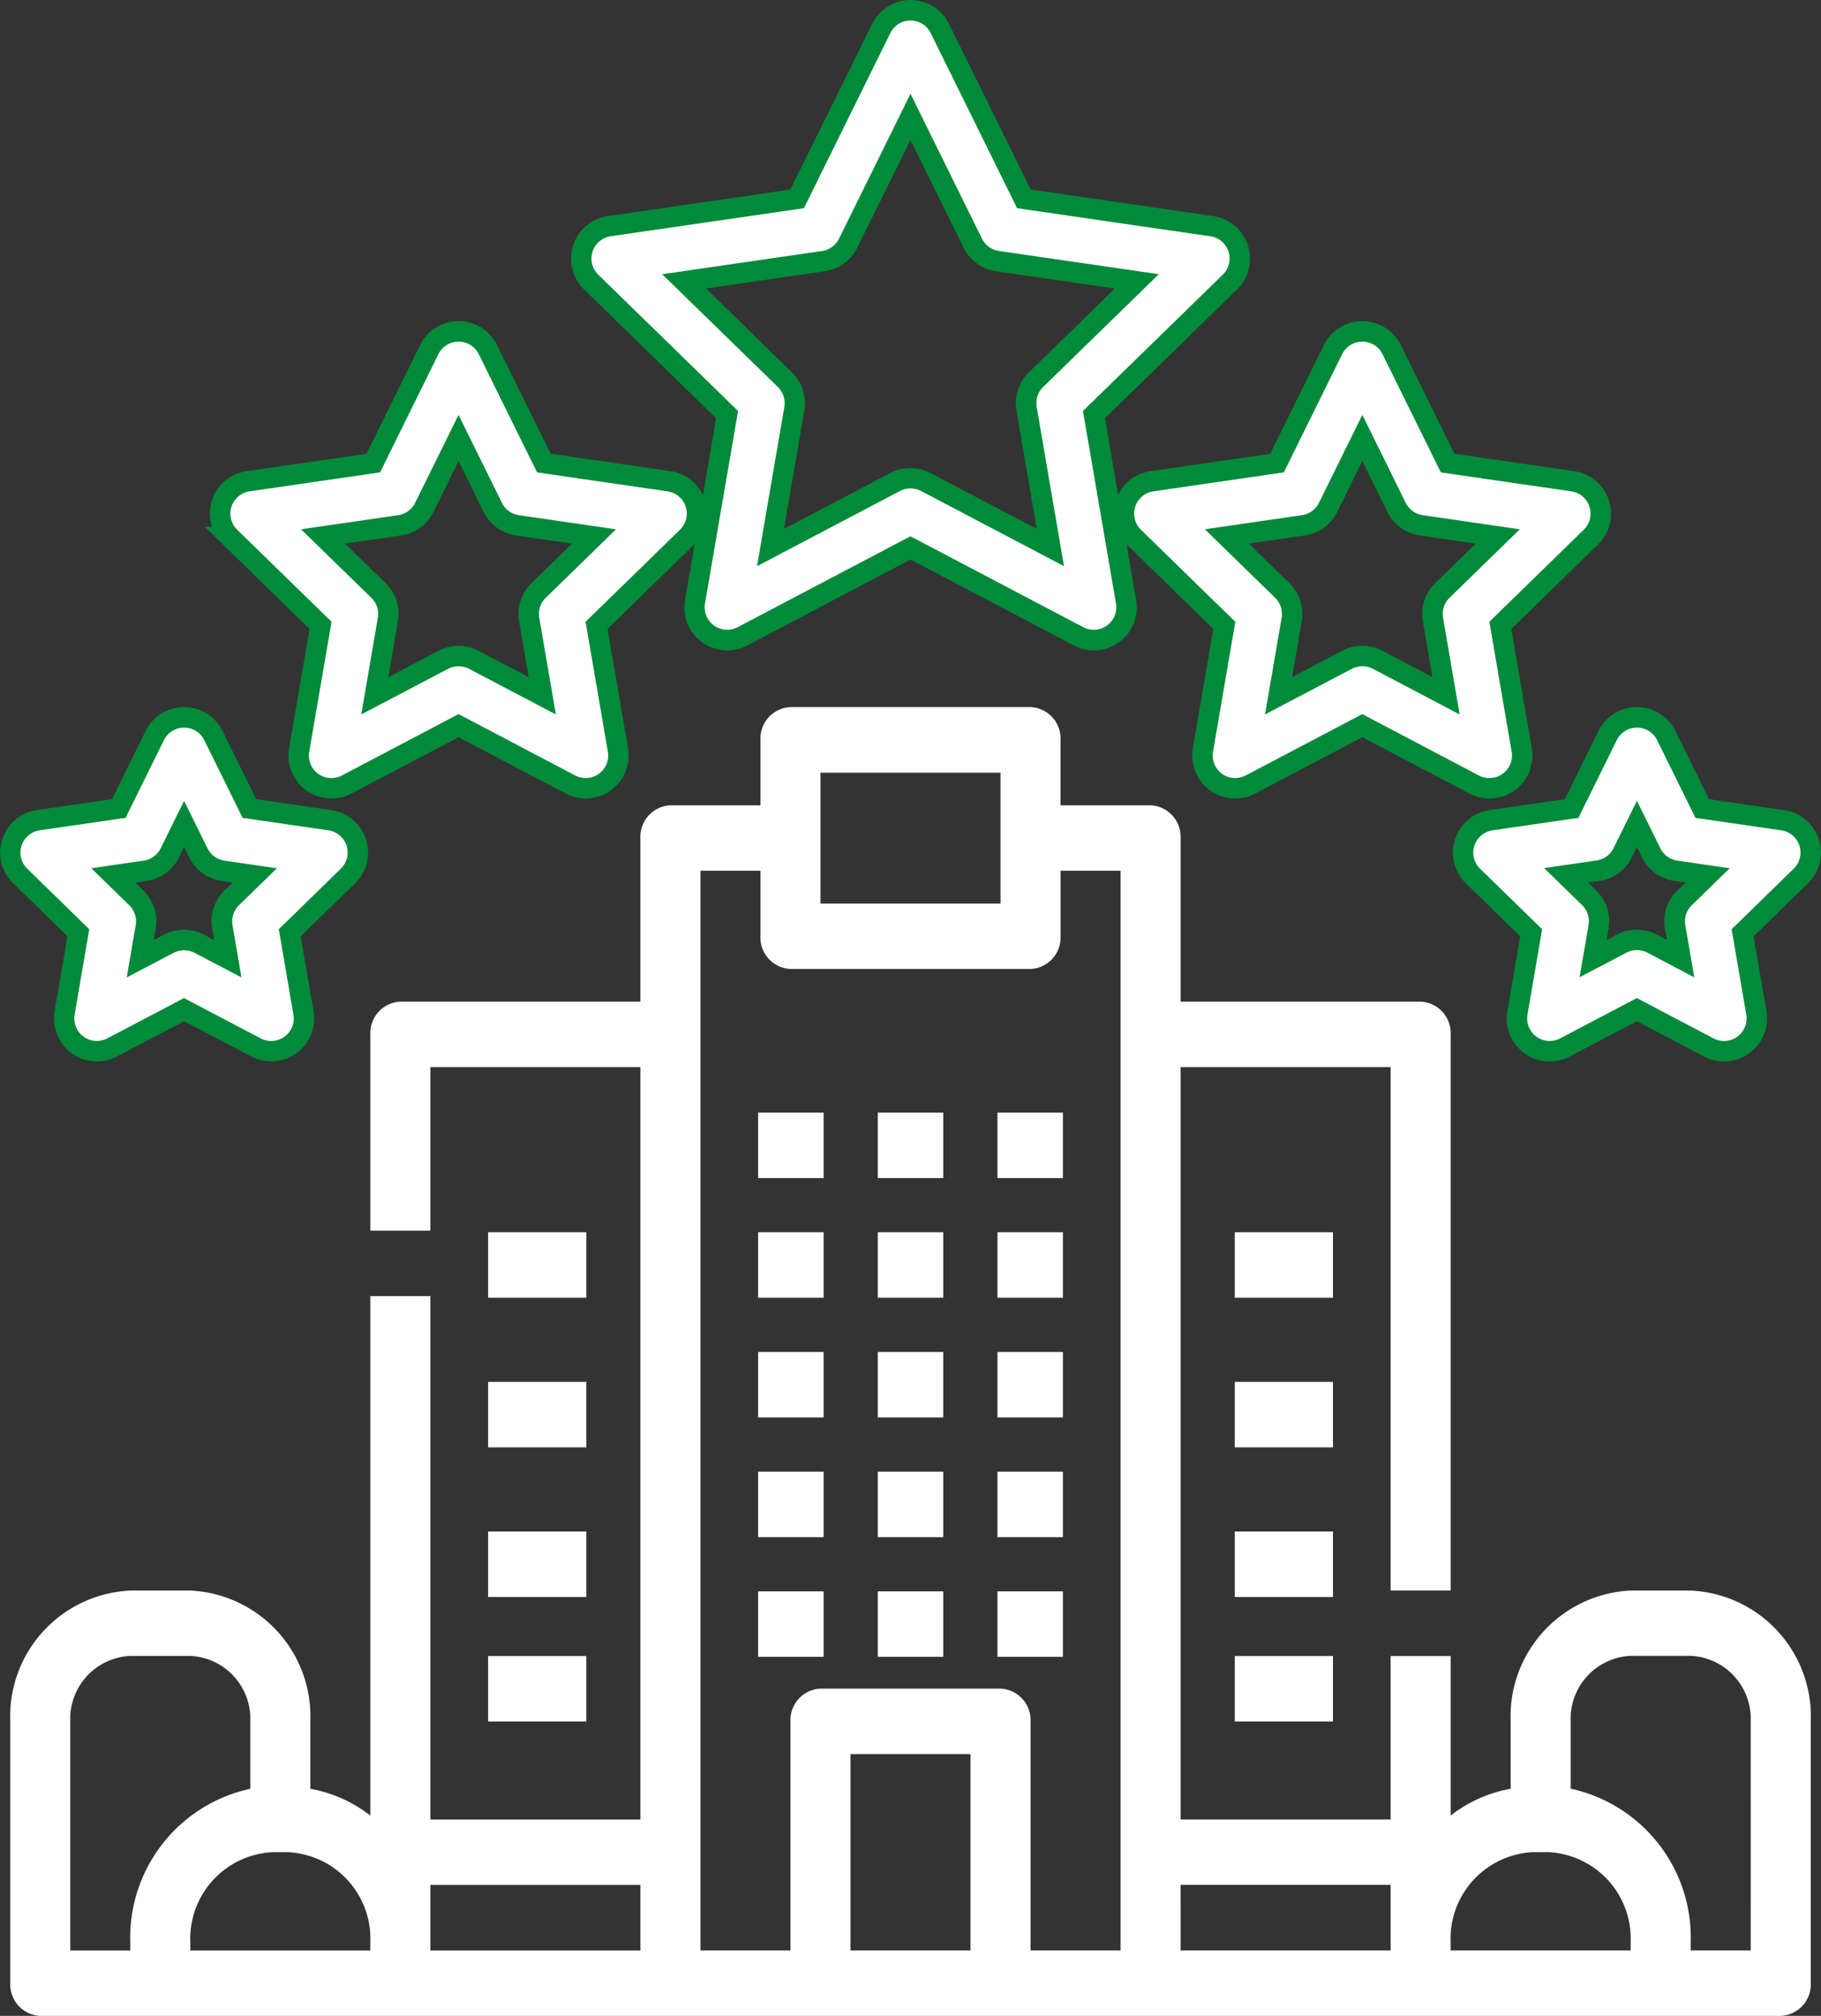 <svg xmlns="http://www.w3.org/2000/svg" width="89.002" height="98.5" viewBox="0 0 89.002 98.5">
  <rect x="0" y="0" width="89.002" height="98.5" fill="#333333" stroke="none"/>
  <g id="review_1_" data-name="review (1)" transform="translate(-15.499 -5.499)">
    <path id="Caminho_1227" data-name="Caminho 1227" d="M216,320h3.2v3.2H216Z" transform="translate(-163.447 -248.44)" fill="#fff"/>
    <path id="Caminho_1228" data-name="Caminho 1228" d="M248,320h3.2v3.2H248Z" transform="translate(-189.599 -248.44)" fill="#fff"/>
    <path id="Caminho_1229" data-name="Caminho 1229" d="M280,320h3.2v3.2H280Z" transform="translate(-215.75 -248.44)" fill="#fff"/>
    <path id="Caminho_1230" data-name="Caminho 1230" d="M216,352h3.2v3.2H216Z" transform="translate(-163.447 -274.592)" fill="#fff"/>
    <path id="Caminho_1231" data-name="Caminho 1231" d="M248,352h3.2v3.2H248Z" transform="translate(-189.599 -274.592)" fill="#fff"/>
    <path id="Caminho_1232" data-name="Caminho 1232" d="M280,352h3.2v3.2H280Z" transform="translate(-215.75 -274.592)" fill="#fff"/>
    <path id="Caminho_1233" data-name="Caminho 1233" d="M216,384h3.2v3.2H216Z" transform="translate(-163.447 -300.743)" fill="#fff"/>
    <path id="Caminho_1234" data-name="Caminho 1234" d="M248,384h3.2v3.2H248Z" transform="translate(-189.599 -300.743)" fill="#fff"/>
    <path id="Caminho_1235" data-name="Caminho 1235" d="M280,384h3.2v3.2H280Z" transform="translate(-215.75 -300.743)" fill="#fff"/>
    <path id="Caminho_1236" data-name="Caminho 1236" d="M216,256h3.2v3.2H216Z" transform="translate(-163.447 -196.137)" fill="#fff"/>
    <path id="Caminho_1237" data-name="Caminho 1237" d="M248,256h3.2v3.2H248Z" transform="translate(-189.599 -196.137)" fill="#fff"/>
    <path id="Caminho_1238" data-name="Caminho 1238" d="M280,256h3.2v3.2H280Z" transform="translate(-215.75 -196.137)" fill="#fff"/>
    <path id="Caminho_1239" data-name="Caminho 1239" d="M216,288h3.2v3.2H216Z" transform="translate(-163.447 -222.289)" fill="#fff"/>
    <path id="Caminho_1240" data-name="Caminho 1240" d="M248,288h3.2v3.2H248Z" transform="translate(-189.599 -222.289)" fill="#fff"/>
    <path id="Caminho_1241" data-name="Caminho 1241" d="M280,288h3.2v3.2H280Z" transform="translate(-215.75 -222.289)" fill="#fff"/>
    <path id="Caminho_1242" data-name="Caminho 1242" d="M175.933,29.276l6.647,6.479L181.011,44.9a1.6,1.6,0,0,0,2.32,1.685l8.215-4.319,8.216,4.319a1.6,1.6,0,0,0,2.32-1.685l-1.569-9.149,6.648-6.479a1.6,1.6,0,0,0-.886-2.727l-9.186-1.335L192.98,16.89a1.6,1.6,0,0,0-2.867,0L186,25.214l-9.186,1.335a1.6,1.6,0,0,0-.886,2.727ZM187.3,28.257a1.6,1.6,0,0,0,1.2-.875l3.046-6.172,3.047,6.173a1.6,1.6,0,0,0,1.2.875l6.812.99-4.927,4.8a1.6,1.6,0,0,0-.46,1.415l1.164,6.784-6.093-3.2a1.6,1.6,0,0,0-1.488,0l-6.093,3.2,1.164-6.784a1.6,1.6,0,0,0-.46-1.415l-4.93-4.8Z" transform="translate(-131.545 -10)" fill="#fff"/>
    <path id="Caminho_1242_-_Contorno" data-name="Caminho 1242 - Contorno" d="M191.546,15.5a2.086,2.086,0,0,1,1.882,1.17l3.992,8.088,8.926,1.3a2.1,2.1,0,0,1,1.163,3.58l-6.459,6.3,1.525,8.889a2.1,2.1,0,0,1-3.045,2.212l-7.983-4.2-7.982,4.2a2.1,2.1,0,0,1-3.045-2.212l1.525-8.889-6.459-6.3a2.1,2.1,0,0,1,1.163-3.58l8.926-1.3,3.992-8.088A2.086,2.086,0,0,1,191.546,15.5Zm8.959,30.773a1.1,1.1,0,0,0,1.083-1.284l-1.614-9.408,6.836-6.663a1.1,1.1,0,0,0-.609-1.874l-9.446-1.372-4.224-8.56a1.1,1.1,0,0,0-1.97,0l-4.224,8.56-9.446,1.372a1.1,1.1,0,0,0-.629,1.854l.02.02,6.835,6.663L181.5,44.988a1.1,1.1,0,0,0,1.594,1.158l8.448-4.442,8.449,4.442A1.1,1.1,0,0,0,200.505,46.272Zm-8.96-26.192,3.495,7.081a1.1,1.1,0,0,0,.827.6l7.814,1.135-5.653,5.512a1.1,1.1,0,0,0-.316.972l1.335,7.783-6.99-3.675a1.117,1.117,0,0,0-1.023,0l-6.99,3.675,1.335-7.783a1.1,1.1,0,0,0-.316-.972L179.41,28.9l7.814-1.137a1.1,1.1,0,0,0,.827-.6Zm9.988,9.516-5.81-.844a2.1,2.1,0,0,1-1.58-1.148l-2.6-5.264-2.6,5.263a2.1,2.1,0,0,1-1.58,1.148l-5.809.845,4.2,4.1a2.1,2.1,0,0,1,.6,1.858l-.992,5.786,5.2-2.732a2.1,2.1,0,0,1,1.953,0l5.2,2.732-.992-5.786a2.1,2.1,0,0,1,.6-1.857Z" transform="translate(-131.545 -10)" fill="#008b3a"/>
    <path id="Caminho_1243" data-name="Caminho 1243" d="M328.079,112.411a1.6,1.6,0,0,0,.4,1.639l4.426,4.315-1.045,6.092a1.6,1.6,0,0,0,2.32,1.685l5.471-2.876,5.471,2.876a1.6,1.6,0,0,0,2.319-1.685l-1.045-6.092,4.426-4.315a1.6,1.6,0,0,0-.886-2.727l-6.117-.888-2.736-5.543a1.6,1.6,0,0,0-2.867,0l-2.736,5.543-6.117.889A1.6,1.6,0,0,0,328.079,112.411Zm8.7,1.066a1.6,1.6,0,0,0,1.2-.874l1.674-3.392,1.674,3.392a1.6,1.6,0,0,0,1.2.874l3.743.544-2.709,2.64a1.6,1.6,0,0,0-.46,1.415l.639,3.728-3.348-1.76a1.6,1.6,0,0,0-1.488,0l-3.348,1.76.639-3.728a1.6,1.6,0,0,0-.46-1.415l-2.709-2.64Z" transform="translate(-257.571 -82.308)" fill="#fff"/>
    <path id="Caminho_1243_-_Contorno" data-name="Caminho 1243 - Contorno" d="M339.655,103.5a2.086,2.086,0,0,1,1.882,1.17l2.619,5.308,5.857.851a2.1,2.1,0,0,1,1.163,3.58l-4.238,4.131,1,5.833a2.1,2.1,0,0,1-2.069,2.453,2.107,2.107,0,0,1-.976-.241l-5.239-2.754-5.239,2.754a2.1,2.1,0,0,1-3.045-2.212l1-5.833-4.238-4.131a2.1,2.1,0,0,1,1.163-3.579l5.857-.851,2.619-5.308A2.086,2.086,0,0,1,339.655,103.5Zm6.215,22.325a1.1,1.1,0,0,0,1.083-1.284l-1.09-6.352,4.615-4.5a1.1,1.1,0,0,0-.609-1.874l-6.377-.926-2.852-5.779a1.1,1.1,0,0,0-1.97,0l-2.852,5.779-6.377.927a1.1,1.1,0,0,0-.609,1.874l4.614,4.5-1.089,6.352a1.1,1.1,0,0,0,1.594,1.158l5.7-3,5.7,3A1.1,1.1,0,0,0,345.87,125.826Zm-6.215-17.745,2.122,4.3a1.1,1.1,0,0,0,.827.6l4.746.69-3.434,3.348a1.1,1.1,0,0,0-.316.972l.811,4.727-4.245-2.232a1.117,1.117,0,0,0-1.022,0l-4.245,2.232.811-4.727a1.1,1.1,0,0,0-.316-.972l-3.434-3.348,4.746-.69a1.1,1.1,0,0,0,.827-.6Zm5.547,6.29-2.741-.4a2.1,2.1,0,0,1-1.58-1.148l-1.226-2.484-1.226,2.484a2.1,2.1,0,0,1-1.58,1.148l-2.741.4,1.983,1.933a2.1,2.1,0,0,1,.6,1.858l-.468,2.73,2.452-1.289a2.1,2.1,0,0,1,1.953,0l2.452,1.289-.468-2.73a2.1,2.1,0,0,1,.6-1.857Z" transform="translate(-257.571 -82.308)" fill="#008b3a"/>
    <path id="Caminho_1244" data-name="Caminho 1244" d="M412.342,213.028a1.6,1.6,0,0,0-.886,2.727l2.846,2.775-.672,3.919a1.6,1.6,0,0,0,2.319,1.685l3.518-1.85,3.518,1.85a1.6,1.6,0,0,0,2.319-1.685l-.672-3.918,2.847-2.776a1.6,1.6,0,0,0-.886-2.727l-3.934-.57-1.758-3.565a1.6,1.6,0,0,0-2.867,0l-1.758,3.565Zm6.43,1.6.7-1.414.7,1.414a1.6,1.6,0,0,0,1.2.874l1.56.227-1.129,1.1a1.6,1.6,0,0,0-.46,1.415l.267,1.554-1.4-.734a1.6,1.6,0,0,0-1.488,0l-1.4.734.266-1.554a1.6,1.6,0,0,0-.46-1.415l-1.129-1.1,1.56-.227a1.6,1.6,0,0,0,1.2-.874Z" transform="translate(-323.964 -167.451)" fill="#fff"/>
    <path id="Caminho_1244_-_Contorno" data-name="Caminho 1244 - Contorno" d="M419.469,207.5a2.086,2.086,0,0,1,1.882,1.17L422.993,212l3.673.533a2.1,2.1,0,0,1,1.163,3.579l-2.659,2.593.628,3.659a2.1,2.1,0,0,1-3.045,2.212l-3.286-1.728-3.286,1.727a2.1,2.1,0,0,1-2.21-.16,2.086,2.086,0,0,1-.835-2.053l.628-3.659-2.658-2.591a2.1,2.1,0,0,1,1.163-3.579l3.675-.534,1.642-3.329A2.086,2.086,0,0,1,419.469,207.5Zm4.261,16.316a1.1,1.1,0,0,0,1.083-1.284l-.716-4.177,3.035-2.96a1.1,1.1,0,0,0-.609-1.874l-4.194-.608-1.875-3.8a1.1,1.1,0,0,0-1.97,0l-1.875,3.8-4.2.609a1.1,1.1,0,0,0-.609,1.874l3.035,2.958-.716,4.178a1.1,1.1,0,0,0,1.083,1.284,1.1,1.1,0,0,0,.511-.126l3.751-1.972,3.751,1.972A1.1,1.1,0,0,0,423.73,223.817Zm-4.261-11.735,1.146,2.322a1.1,1.1,0,0,0,.826.6l2.562.372-1.854,1.807a1.1,1.1,0,0,0-.316.973l.438,2.552L419.98,219.5a1.117,1.117,0,0,0-1.022,0l-2.292,1.2.438-2.552a1.1,1.1,0,0,0-.316-.973l-1.854-1.807,2.562-.373a1.1,1.1,0,0,0,.828-.6Zm2.386,3.994-.557-.081a2.1,2.1,0,0,1-1.579-1.148l-.249-.505-.249.505a2.1,2.1,0,0,1-1.581,1.148l-.557.081.4.393a2.1,2.1,0,0,1,.6,1.858l-.1.555.5-.262a2.1,2.1,0,0,1,1.953,0l.5.262-.1-.555a2.1,2.1,0,0,1,.6-1.858Z" transform="translate(-323.964 -167.451)" fill="#008b3a"/>
    <path id="Caminho_1245" data-name="Caminho 1245" d="M67.832,114.051l4.426,4.315-1.045,6.092a1.6,1.6,0,0,0,2.319,1.685L79,123.267l5.471,2.876a1.6,1.6,0,0,0,2.32-1.685l-1.045-6.092,4.426-4.315a1.6,1.6,0,0,0-.886-2.727l-6.117-.889-2.736-5.543a1.6,1.6,0,0,0-2.867,0l-2.736,5.543-6.116.889a1.6,1.6,0,0,0-.886,2.727Zm8.294-.573a1.6,1.6,0,0,0,1.2-.874L79,109.212l1.674,3.392a1.6,1.6,0,0,0,1.2.874l3.743.544-2.709,2.64a1.6,1.6,0,0,0-.46,1.415l.639,3.728-3.348-1.76a1.6,1.6,0,0,0-1.488,0l-3.347,1.76.639-3.728a1.6,1.6,0,0,0-.46-1.415l-2.71-2.64Z" transform="translate(-41.089 -82.309)" fill="#fff"/>
    <path id="Caminho_1245_-_Contorno" data-name="Caminho 1245 - Contorno" d="M79,103.5a2.086,2.086,0,0,1,1.882,1.17l2.619,5.307,5.857.851a2.1,2.1,0,0,1,1.163,3.58l-4.238,4.131,1,5.833a2.1,2.1,0,0,1-3.045,2.212L79,123.832l-5.239,2.754a2.1,2.1,0,0,1-3.045-2.212l1-5.833L66.6,113.551h.346a2.1,2.1,0,0,1,1.7-2.722l5.856-.851,2.619-5.307A2.086,2.086,0,0,1,79,103.5Zm6.215,22.326a1.1,1.1,0,0,0,1.083-1.284l-1.089-6.352,4.615-4.5a1.1,1.1,0,0,0-.609-1.874l-6.377-.926-2.852-5.779a1.1,1.1,0,0,0-1.97,0l-2.852,5.779-6.377.926a1.1,1.1,0,0,0-.609,1.874l.88.858h0l3.734,3.64-1.09,6.352A1.1,1.1,0,0,0,73.3,125.7l5.7-3,5.7,3A1.1,1.1,0,0,0,85.219,125.827ZM79,108.082l2.122,4.3a1.1,1.1,0,0,0,.827.6l4.746.69-3.434,3.348a1.1,1.1,0,0,0-.316.972l.811,4.727-4.245-2.232a1.119,1.119,0,0,0-1.023,0l-4.244,2.231.811-4.727a1.1,1.1,0,0,0-.316-.972l-3.436-3.347,4.746-.69a1.1,1.1,0,0,0,.827-.6Zm5.547,6.289-2.741-.4a2.1,2.1,0,0,1-1.58-1.148L79,110.341l-1.226,2.484a2.1,2.1,0,0,1-1.58,1.148l-2.74.4,1.984,1.933a2.1,2.1,0,0,1,.6,1.858l-.468,2.73,2.451-1.288a2.1,2.1,0,0,1,1.953,0l2.452,1.289-.468-2.73a2.1,2.1,0,0,1,.6-1.857Z" transform="translate(-41.089 -82.309)" fill="#008b3a"/>
    <path id="Caminho_1246" data-name="Caminho 1246" d="M16.486,215.754l2.846,2.776-.672,3.919a1.6,1.6,0,0,0,2.32,1.685l3.519-1.85,3.519,1.85a1.6,1.6,0,0,0,2.319-1.685l-.672-3.919,2.846-2.776a1.6,1.6,0,0,0-.886-2.727l-3.934-.57-1.758-3.565a1.6,1.6,0,0,0-2.867,0l-1.758,3.565-3.935.571a1.6,1.6,0,0,0-.886,2.726ZM22.6,215.5a1.6,1.6,0,0,0,1.2-.874l.7-1.414.7,1.414a1.6,1.6,0,0,0,1.2.874l1.56.227-1.129,1.1a1.6,1.6,0,0,0-.46,1.415l.266,1.554-1.4-.734a1.6,1.6,0,0,0-1.488,0l-1.4.734.267-1.554a1.6,1.6,0,0,0-.46-1.415l-1.129-1.1Z" transform="translate(-0.003 -167.451)" fill="#fff"/>
    <path id="Caminho_1246_-_Contorno" data-name="Caminho 1246 - Contorno" d="M24.5,207.5a2.086,2.086,0,0,1,1.882,1.17L28.023,212l3.674.533a2.1,2.1,0,0,1,1.163,3.579L30.2,218.7l.628,3.66a2.1,2.1,0,0,1-3.044,2.212L24.5,222.849l-3.286,1.727a2.1,2.1,0,0,1-3.045-2.212L18.8,218.7l-2.658-2.592a2.1,2.1,0,0,1,1.163-3.579L20.975,212l1.642-3.329A2.086,2.086,0,0,1,24.5,207.5Zm4.261,16.316a1.1,1.1,0,0,0,1.083-1.284l-.716-4.178,3.035-2.959a1.1,1.1,0,0,0-.609-1.874l-4.194-.608-1.875-3.8a1.1,1.1,0,0,0-1.97,0l-1.875,3.8-4.2.609a1.1,1.1,0,0,0-.609,1.873l3.034,2.959-.716,4.178a1.1,1.1,0,0,0,1.594,1.158l3.751-1.972,3.751,1.972A1.1,1.1,0,0,0,28.761,223.817ZM24.5,212.082l1.146,2.322a1.1,1.1,0,0,0,.827.6l2.562.373-1.854,1.807a1.1,1.1,0,0,0-.316.972l.438,2.552-2.292-1.2a1.117,1.117,0,0,0-1.022,0l-2.292,1.2.438-2.552a1.1,1.1,0,0,0-.316-.973l-1.854-1.807,2.562-.373a1.1,1.1,0,0,0,.827-.6Zm2.387,3.994-.558-.081a2.1,2.1,0,0,1-1.58-1.148l-.249-.505-.249.505a2.1,2.1,0,0,1-1.58,1.148l-.557.081.4.393a2.1,2.1,0,0,1,.6,1.858l-.1.555.5-.262a2.1,2.1,0,0,1,1.953,0l.5.262-.1-.555a2.1,2.1,0,0,1,.6-1.858Z" transform="translate(-0.003 -167.451)" fill="#008b3a"/>
    <path id="Caminho_1247" data-name="Caminho 1247" d="M144,288h4.8v3.2H144Z" transform="translate(-104.644 -222.289)" fill="#fff"/>
    <path id="Caminho_1248" data-name="Caminho 1248" d="M144,328h4.8v3.2H144Z" transform="translate(-104.644 -254.978)" fill="#fff"/>
    <path id="Caminho_1249" data-name="Caminho 1249" d="M144,368h4.8v3.2H144Z" transform="translate(-104.644 -287.667)" fill="#fff"/>
    <path id="Caminho_1250" data-name="Caminho 1250" d="M144,408h4.8v3.2H144Z" transform="translate(-104.644 -321.585)" fill="#fff"/>
    <path id="Caminho_1251" data-name="Caminho 1251" d="M98.133,219.162H95.2a6.155,6.155,0,0,0-5.867,6.394v3.292a6.628,6.628,0,0,0-2.933,1.31v-7.8H83.467v7.993H73.2V193.585H83.467v25.577H86.4V191.986a1.537,1.537,0,0,0-1.467-1.6H73.2v-7.993a1.537,1.537,0,0,0-1.467-1.6h-4.4v-3.2a1.537,1.537,0,0,0-1.467-1.6H54.133a1.537,1.537,0,0,0-1.467,1.6v3.2h-4.4a1.537,1.537,0,0,0-1.467,1.6v7.993H35.067a1.537,1.537,0,0,0-1.467,1.6v9.592h2.933v-7.993H46.8v36.768H36.533V204.775H33.6v25.384a6.628,6.628,0,0,0-2.933-1.31v-3.292a6.155,6.155,0,0,0-5.867-6.394H21.867A6.155,6.155,0,0,0,16,225.556v12.789a1.537,1.537,0,0,0,1.467,1.6h85.067a1.537,1.537,0,0,0,1.467-1.6V225.556a6.155,6.155,0,0,0-5.867-6.394ZM55.6,179.2h8.8v6.394H55.6ZM18.933,225.556a3.077,3.077,0,0,1,2.933-3.2H24.8a3.077,3.077,0,0,1,2.933,3.2v3.292a7.44,7.44,0,0,0-5.867,7.5v.4H18.933Zm5.867,11.19v-.4a4.231,4.231,0,0,1,4.033-4.4h.733a4.231,4.231,0,0,1,4.033,4.4v.4Zm11.733-3.2H46.8v3.2H36.533Zm13.2-49.556h2.933v3.2a1.537,1.537,0,0,0,1.467,1.6H65.867a1.537,1.537,0,0,0,1.467-1.6v-3.2h2.933v52.754h-4.4v-11.19a1.537,1.537,0,0,0-1.467-1.6H55.6a1.537,1.537,0,0,0-1.467,1.6v11.19h-4.4Zm7.333,52.754v-9.592h5.867v9.592Zm16.133-3.2H83.467v3.2H73.2Zm13.2,3.2v-.4a4.231,4.231,0,0,1,4.033-4.4h.733a4.231,4.231,0,0,1,4.033,4.4v.4Zm14.667,0H98.133v-.4a7.44,7.44,0,0,0-5.867-7.5v-3.292a3.077,3.077,0,0,1,2.933-3.2h2.933a3.077,3.077,0,0,1,2.933,3.2Z" transform="translate(0 -135.944)" fill="#fff"/>
    <path id="Caminho_1252" data-name="Caminho 1252" d="M344,368h4.8v3.2H344Z" transform="translate(-268.151 -287.667)" fill="#fff"/>
    <path id="Caminho_1253" data-name="Caminho 1253" d="M344,408h4.8v3.2H344Z" transform="translate(-268.151 -321.585)" fill="#fff"/>
    <path id="Caminho_1254" data-name="Caminho 1254" d="M344,288h4.8v3.2H344Z" transform="translate(-268.151 -222.289)" fill="#fff"/>
    <path id="Caminho_1255" data-name="Caminho 1255" d="M344,328h4.8v3.2H344Z" transform="translate(-268.151 -254.978)" fill="#fff"/>
  </g>
</svg>
